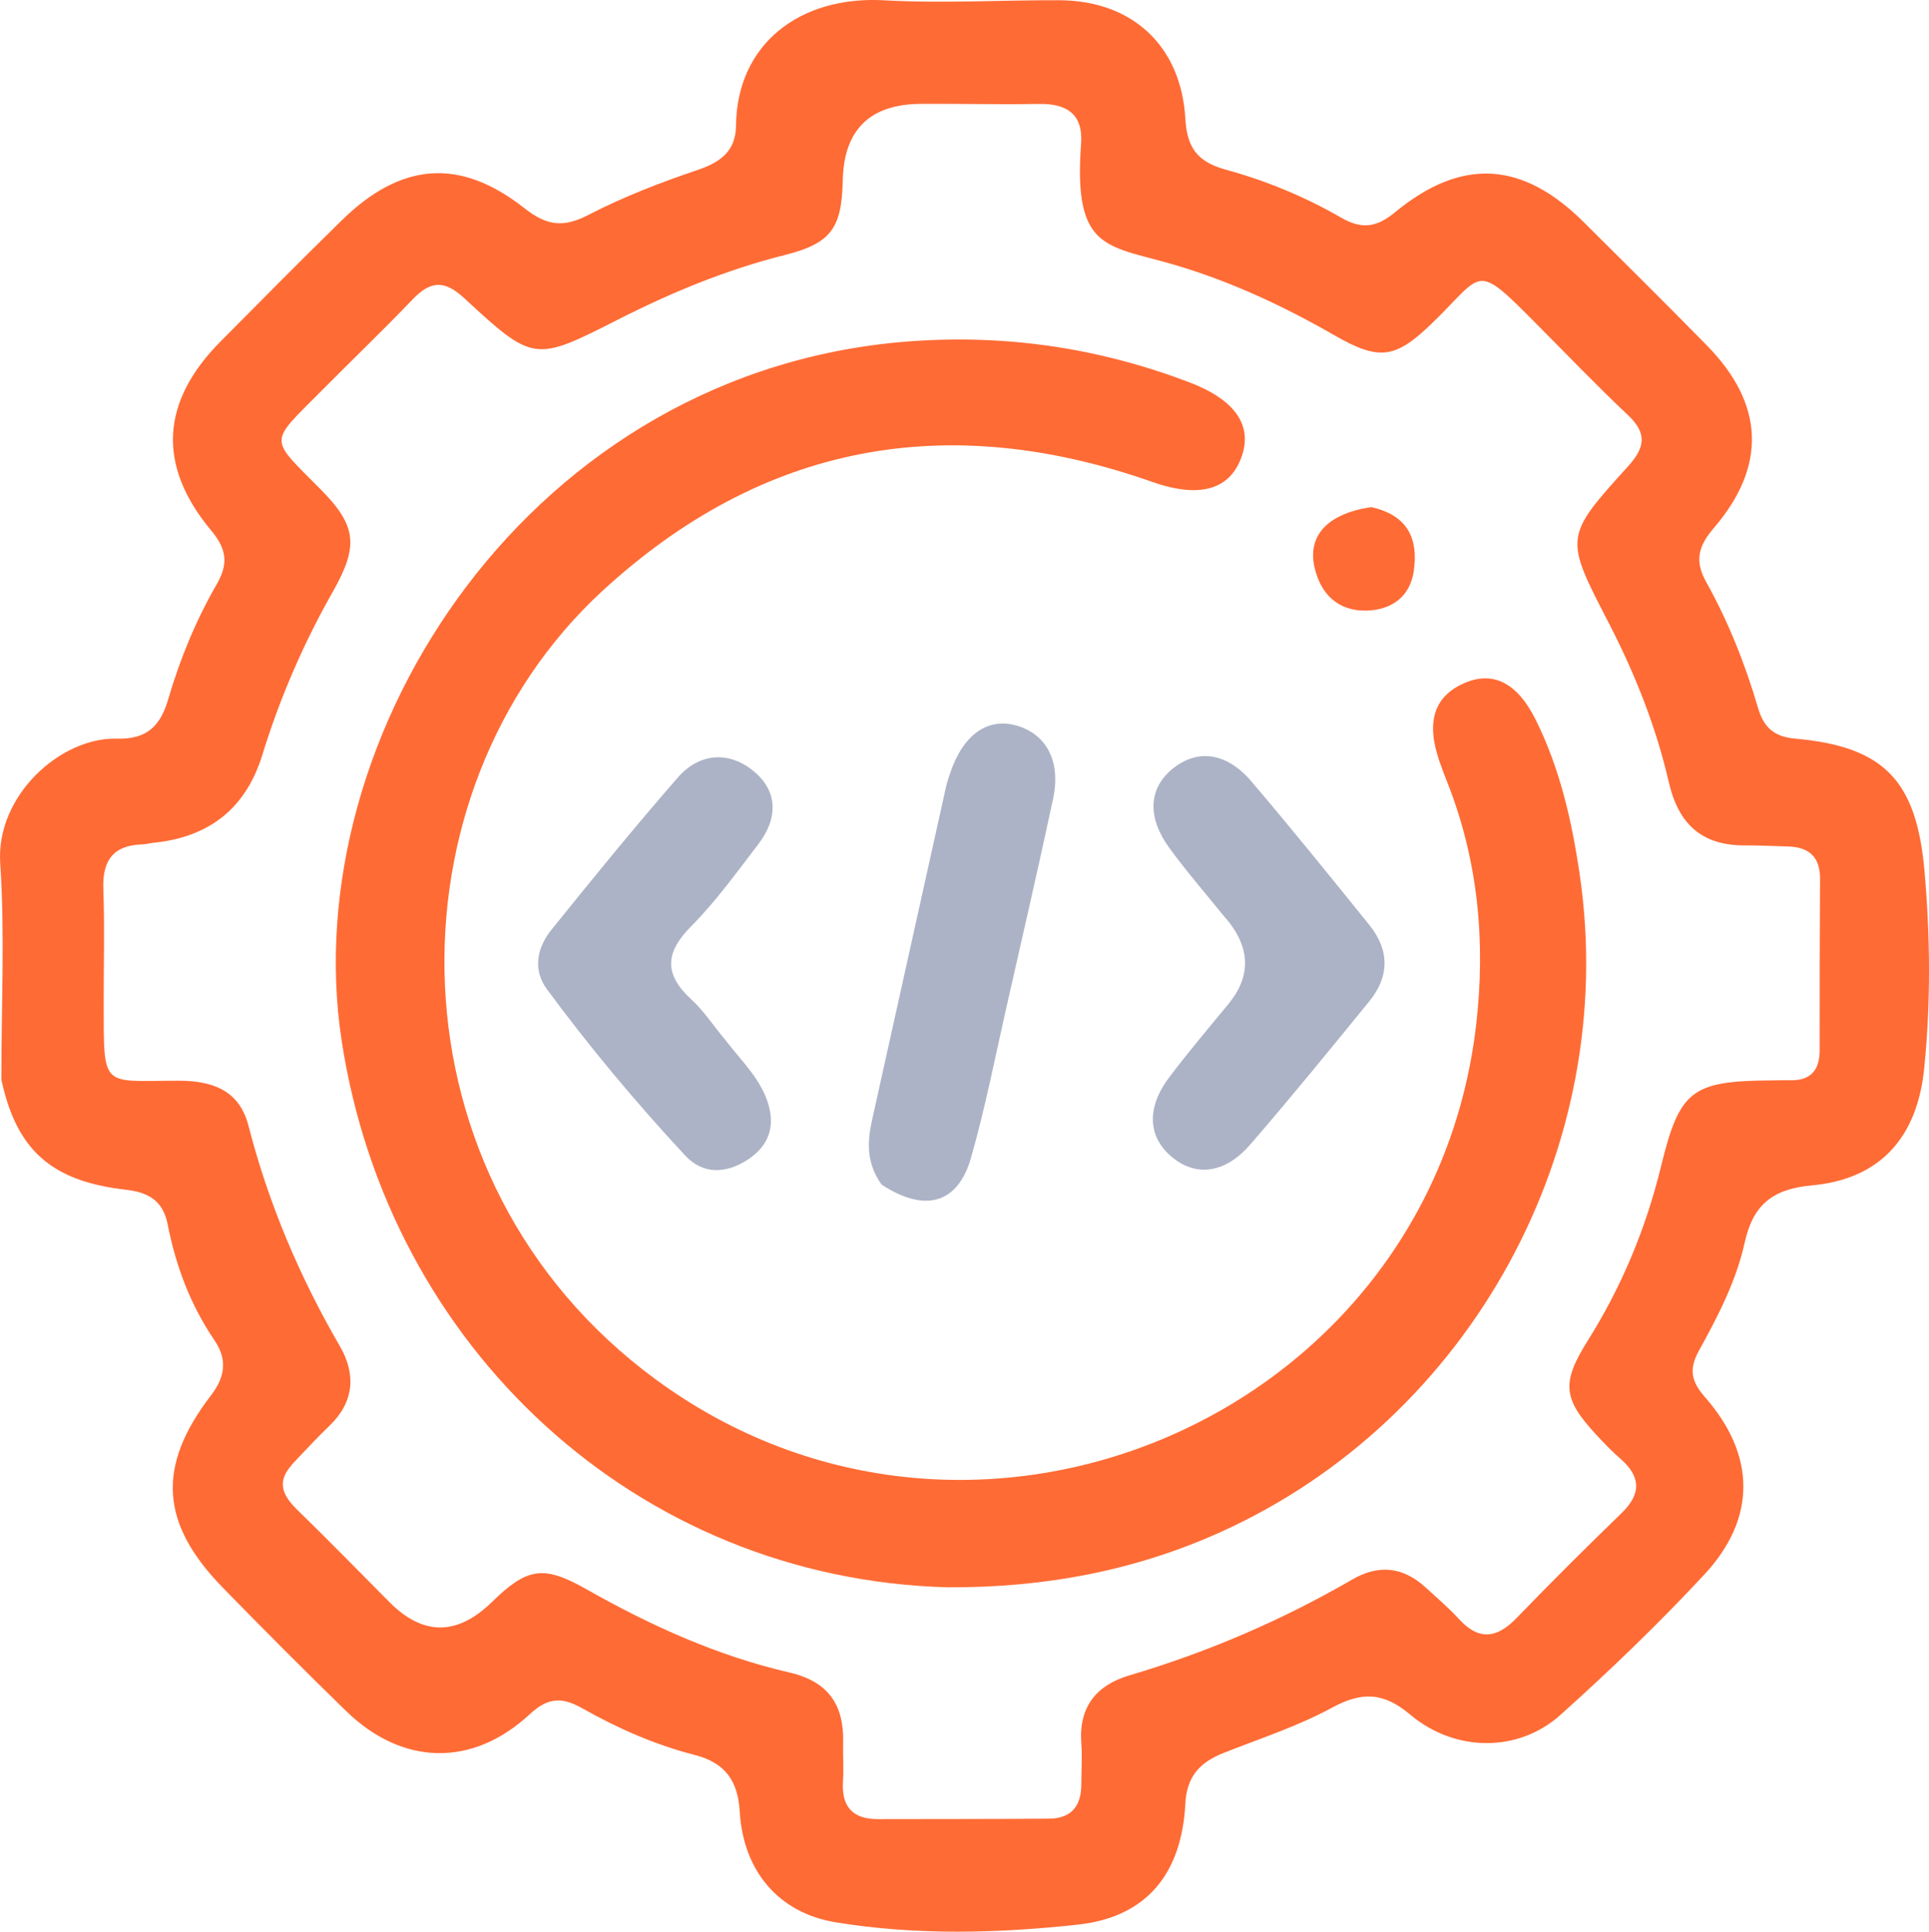 <svg xmlns="http://www.w3.org/2000/svg" id="Layer_1" viewBox="0 0 253.54 253.93"><defs><style>.cls-1{fill:#adb3c6;}.cls-2{fill:#ff6b35;}</style></defs><path class="cls-2" d="m.18,141.91c-.01-9.78.47-19.14-.15-28.43-.6-8.9,7.95-16.6,15.34-16.39,3.93.11,5.71-1.66,6.73-5.15,1.54-5.28,3.64-10.39,6.39-15.15,1.58-2.75,1.28-4.65-.75-7.08-7.12-8.55-6.6-16.92,1.25-24.83,5.28-5.32,10.55-10.65,15.91-15.9,7.81-7.65,15.53-8.31,24.06-1.59,2.96,2.33,5.14,2.54,8.42.84,4.56-2.36,9.41-4.23,14.29-5.88,3.05-1.03,5.03-2.49,5.07-5.85C96.85,5.83,105.08-.59,116.25.04c7.63.43,15.32-.04,22.98-.01,9.57.04,16.02,5.98,16.57,15.59.21,3.72,1.54,5.64,5.25,6.66,5.29,1.45,10.42,3.55,15.19,6.31,2.69,1.55,4.62,1.37,7.12-.69,8.77-7.23,16.74-6.7,24.76,1.26,5.43,5.4,10.88,10.79,16.24,16.26,7.53,7.68,7.89,15.82.91,23.97-2.01,2.34-2.59,4.29-1.02,7.1,2.93,5.24,5.13,10.82,6.83,16.59.73,2.47,2.02,3.76,4.9,4.01,11.67,1.05,15.92,5.51,16.97,17.41.76,8.64.83,17.3-.04,25.93-.92,9.11-5.81,14.56-14.76,15.38-5.17.47-7.74,2.55-8.83,7.5-1.11,5.06-3.52,9.7-6.01,14.21-1.38,2.49-1.01,4.07.8,6.14,6.66,7.6,6.78,15.89-.08,23.28-6,6.46-12.38,12.59-18.94,18.48-5.5,4.94-13.82,4.93-19.73-.04-3.52-2.96-6.36-3.05-10.3-.91-4.5,2.45-9.47,4.05-14.26,5.95-3.05,1.21-4.82,3.05-5,6.63-.47,9.16-5.03,14.92-14.08,15.92-10.55,1.16-21.29,1.43-31.84-.29-7.57-1.23-12.19-6.78-12.65-14.54-.24-4.09-1.93-6.44-5.91-7.46-5.18-1.33-10.08-3.48-14.72-6.1-2.64-1.49-4.47-1.58-6.98.75-7.57,7.02-16.76,6.73-24.11-.41-5.49-5.34-10.9-10.77-16.24-16.25-8.21-8.42-8.7-15.91-1.56-25.23,1.91-2.49,2.19-4.75.47-7.28-3.14-4.62-5.06-9.72-6.13-15.17-.59-3.02-2.33-4.25-5.52-4.61-9.81-1.12-14.37-5.24-16.35-14.48m38.17,50.66c-2.1,2.32-1.11,4.12.81,5.98,4.06,3.95,8.02,8.01,12.01,12.03q6.64,6.69,13.49,0c4.61-4.51,6.76-4.88,12.36-1.71,8.45,4.79,17.24,8.78,26.71,10.97,5.16,1.19,7.22,4.26,7.09,9.27-.04,1.67.09,3.34-.02,5-.22,3.34,1.23,5.02,4.61,5.01,7.49-.02,14.99,0,22.48-.06,2.87-.02,4.22-1.63,4.23-4.44.01-1.83.14-3.67,0-5.5-.34-4.76,1.98-7.61,6.34-8.9,10.27-3.04,20.03-7.24,29.3-12.61,3.48-2.01,6.68-1.64,9.62,1.06,1.47,1.35,3.01,2.65,4.35,4.12,2.63,2.89,4.99,2.6,7.6-.1,4.51-4.67,9.12-9.26,13.79-13.78,2.62-2.54,2.57-4.79-.14-7.16-1.13-.98-2.17-2.07-3.19-3.17-4.36-4.71-4.58-6.81-1.11-12.34,4.47-7.12,7.65-14.75,9.64-22.92,2.44-10.02,4.03-11.21,14.4-11.3.83,0,1.67-.04,2.5-.02,2.72.08,3.95-1.26,3.95-3.95-.01-7.5,0-15,.05-22.49.02-2.96-1.49-4.23-4.3-4.29-1.83-.04-3.66-.15-5.5-.14-5.7.05-8.8-2.75-10.08-8.31-1.68-7.32-4.47-14.3-7.92-20.98-5.79-11.2-5.87-11.24,2.56-20.53,2.22-2.45,2.56-4.32,0-6.73-4.12-3.88-8.04-7.98-12.04-12-8.21-8.28-6.85-6.71-13.75-.05-4.79,4.62-6.89,4.95-12.8,1.55-6.53-3.75-13.32-6.94-20.51-9.11-9.22-2.79-13.84-1.68-12.79-16.05.29-3.91-1.86-5.31-5.54-5.25-5.16.09-10.33-.04-15.5-.01q-10.06.06-10.28,10.05c-.14,6.33-1.54,8.3-7.69,9.84-7.64,1.92-14.83,4.9-21.84,8.46-11,5.59-11.1,5.62-20.27-2.85-2.59-2.39-4.42-2.21-6.71.18-3.92,4.09-8.01,8.01-12,12.03-7.01,7.07-6.97,6.03-.05,13.03,4.65,4.71,4.94,7.38,1.57,13.32-3.88,6.84-6.98,13.99-9.3,21.51q-3.21,10.45-14.32,11.56c-.5.05-.99.2-1.48.21-3.77.12-5.23,2.09-5.1,5.81.18,4.99.04,10,.05,15,.02,11.44-.37,10.26,9.8,10.25,4.32,0,8,1.13,9.23,5.92,2.63,10.23,6.71,19.84,12.01,28.97,2.13,3.68,1.9,7.32-1.36,10.46-1.56,1.5-3.04,3.08-5,5.16Z"></path><path class="cls-2" d="m124.56,208.64c-40.97-1.12-73.52-31.61-79.66-71.88-6.11-40.13,24.92-88.52,75.2-91.93,12.57-.85,24.52.98,36.19,5.41,6.03,2.29,8.34,5.64,6.92,9.74-1.53,4.42-5.55,5.55-11.75,3.37-26.92-9.48-51.2-5.08-72.28,14.32-28.78,26.5-28.73,77.36,6.97,103.62,41.75,30.72,101.83,4.98,107.86-46.51,1.27-10.85.3-21.63-3.78-31.94-.37-.93-.72-1.86-1.05-2.81-1.75-5.1-.71-8.43,3.15-10.18,3.83-1.74,7.06-.15,9.48,4.69,3.24,6.48,4.81,13.46,5.84,20.55,5.19,35.7-14.29,71.41-47.18,86.27-11.21,5.07-23.11,7.34-35.91,7.28Z"></path><path class="cls-1" d="m161.11,120.72c-2.63-3.26-5.15-6.15-7.4-9.24-2.93-4.01-2.74-7.74.24-10.29,3.27-2.79,7.18-2.39,10.5,1.49,5.29,6.2,10.41,12.56,15.53,18.9,2.66,3.29,2.66,6.75,0,10.03-5.15,6.32-10.3,12.64-15.63,18.81-3.23,3.74-6.96,4.27-10.06,1.87-3.38-2.61-3.72-6.53-.68-10.59,2.49-3.33,5.19-6.5,7.84-9.72q4.54-5.52-.32-11.27Z"></path><path class="cls-1" d="m95.27,136.61c2.13,2.78,4.47,4.96,5.56,8.04,1.17,3.31.26,5.95-2.57,7.79-2.77,1.8-5.82,2.01-8.2-.55-6.45-6.94-12.53-14.21-18.16-21.84-1.94-2.63-1.3-5.52.6-7.87,5.42-6.73,10.88-13.43,16.56-19.95,2.77-3.19,6.57-3.58,9.84-.99,3.4,2.68,3.38,6.32.77,9.72-2.83,3.69-5.57,7.51-8.83,10.8-3.47,3.49-3.55,6.33.04,9.62,1.58,1.44,2.78,3.3,4.39,5.24Z"></path><path class="cls-1" d="m115.86,155.69c-2.02-2.85-1.87-5.63-1.24-8.47,3.24-14.6,6.48-29.2,9.72-43.79.14-.65.37-1.28.58-1.91,1.7-4.99,4.93-7.25,8.73-6.14,3.93,1.15,5.81,4.73,4.76,9.64-1.95,9.1-4.04,18.17-6.1,27.25-1.51,6.65-2.81,13.35-4.68,19.9-1.72,6.04-6.04,7.29-11.78,3.52Z"></path><path class="cls-2" d="m180.25,66.66c4.85,1.09,6.16,4.22,5.58,8.34-.49,3.53-3.05,5.21-6.31,5.26-3.57.06-5.89-2.09-6.72-5.58-1.01-4.22,1.61-7.16,7.45-8.03Z"></path></svg>